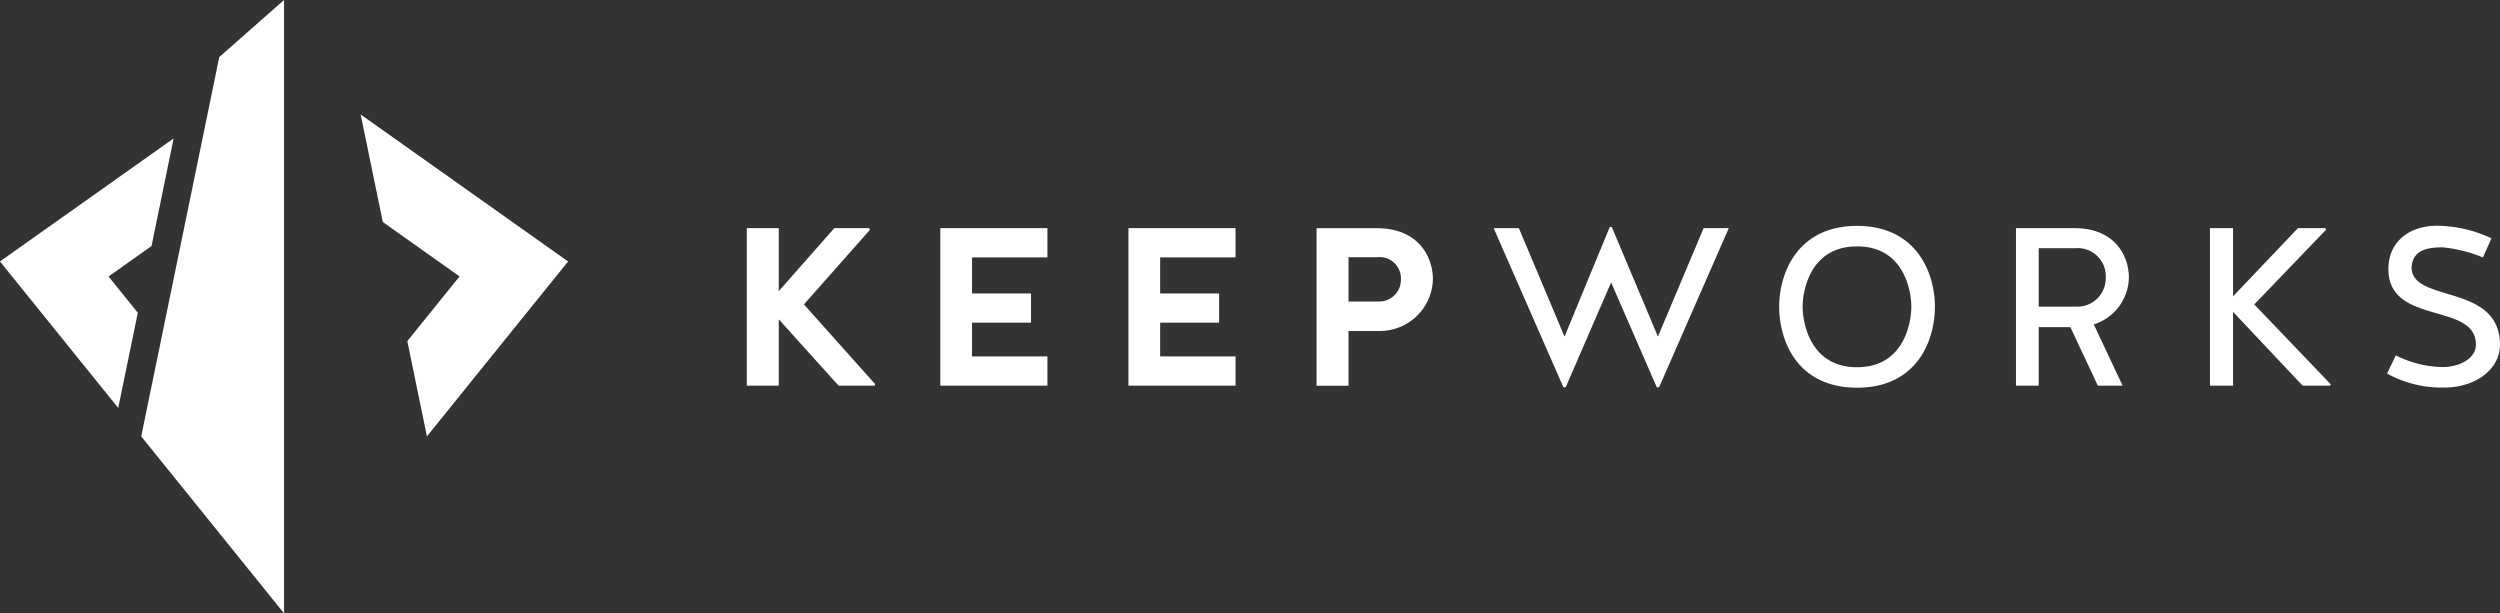 <svg xmlns="http://www.w3.org/2000/svg" viewBox="0 0 183.782 45.088">
  <rect x="0" y="0" width="183.782" height="45.088" fill="#333333" stroke="none"/>
  <path d="M57.248 28.351v-4.88l4.4 4.88h2.651l.033-.116-5.233-5.856 4.847-5.476-.047-.132h-2.565l-4.086 4.632v-4.632h-2.349v11.58zm18.544-4.632v-2.148h-4.335v-2.647h5.542v-2.153h-7.874v11.58h7.874V26.2h-5.542v-2.481zm13.83 0v-2.148h-4.335v-2.647h5.542v-2.153h-7.874v11.58h7.874V26.2h-5.542v-2.481zm9.511.612h2.283a3.9 3.9 0 003.921-3.8c0-1.538-.959-3.755-4.136-3.755h-4.417v11.58h2.349zm2.217-2.167h-2.217v-3.259h2.151a1.561 1.561 0 011.7 1.621 1.593 1.593 0 01-1.634 1.638zm20.529 2.58l-3.391-8.056h-.149l-3.326 8.056-3.357-7.973h-1.853l5.128 11.7h.165l3.342-7.709 3.358 7.709h.165l5.128-11.7h-1.852zm14.638-8.138c-4.417 0-5.724 3.524-5.724 5.939 0 2.481 1.307 5.955 5.724 5.955s5.724-3.474 5.724-5.955c.003-2.415-1.304-5.939-5.724-5.939zm0 10.389c-3.49 0-4-3.342-4-4.45s.513-4.433 4-4.433 3.99 3.324 3.99 4.433-.496 4.45-3.99 4.45zm13.354-2.945h2.329l2.018 4.3h1.82l-2.117-4.5a3.689 3.689 0 002.579-3.456c0-1.472-.926-3.623-4.02-3.623h-4.28v11.58h1.671zm2.763-1.505h-2.763v-4.3h2.7a2.065 2.065 0 012.229 2.149 2.093 2.093 0 01-2.167 2.15zm11.526 5.806v-5.426l5.112 5.426h2.018l.05-.1-5.621-5.872 5.277-5.492-.036-.116h-2.032l-4.768 5.012v-5.012h-1.7v11.58zm13.121-8.702c.083-1.224 1.059-1.467 2.283-1.467a10.382 10.382 0 012.961.744l.629-1.406a9.652 9.652 0 00-3.97-.926c-2.1 0-3.606 1.191-3.606 3.193 0 4.152 6.435 2.4 6.435 5.542 0 1.009-1.175 1.654-2.465 1.654a7.824 7.824 0 01-3.424-.86l-.645 1.34a8.322 8.322 0 004.2 1.026c2.349 0 4.1-1.373 4.1-3.143.003-4.555-6.498-3.033-6.498-5.697zM20.881 45.088L10.382 32.08 16.12 4.193 20.881 0v45.088zM41.763 19.22L31.384 32.077l-1.44-7 3.84-4.757-5.642-4-1.628-7.902zm-29-9.043l-1.623 7.91-3.16 2.238 2.151 2.664-1.44 7L0 19.22z" fill="#fff"/>
</svg>
